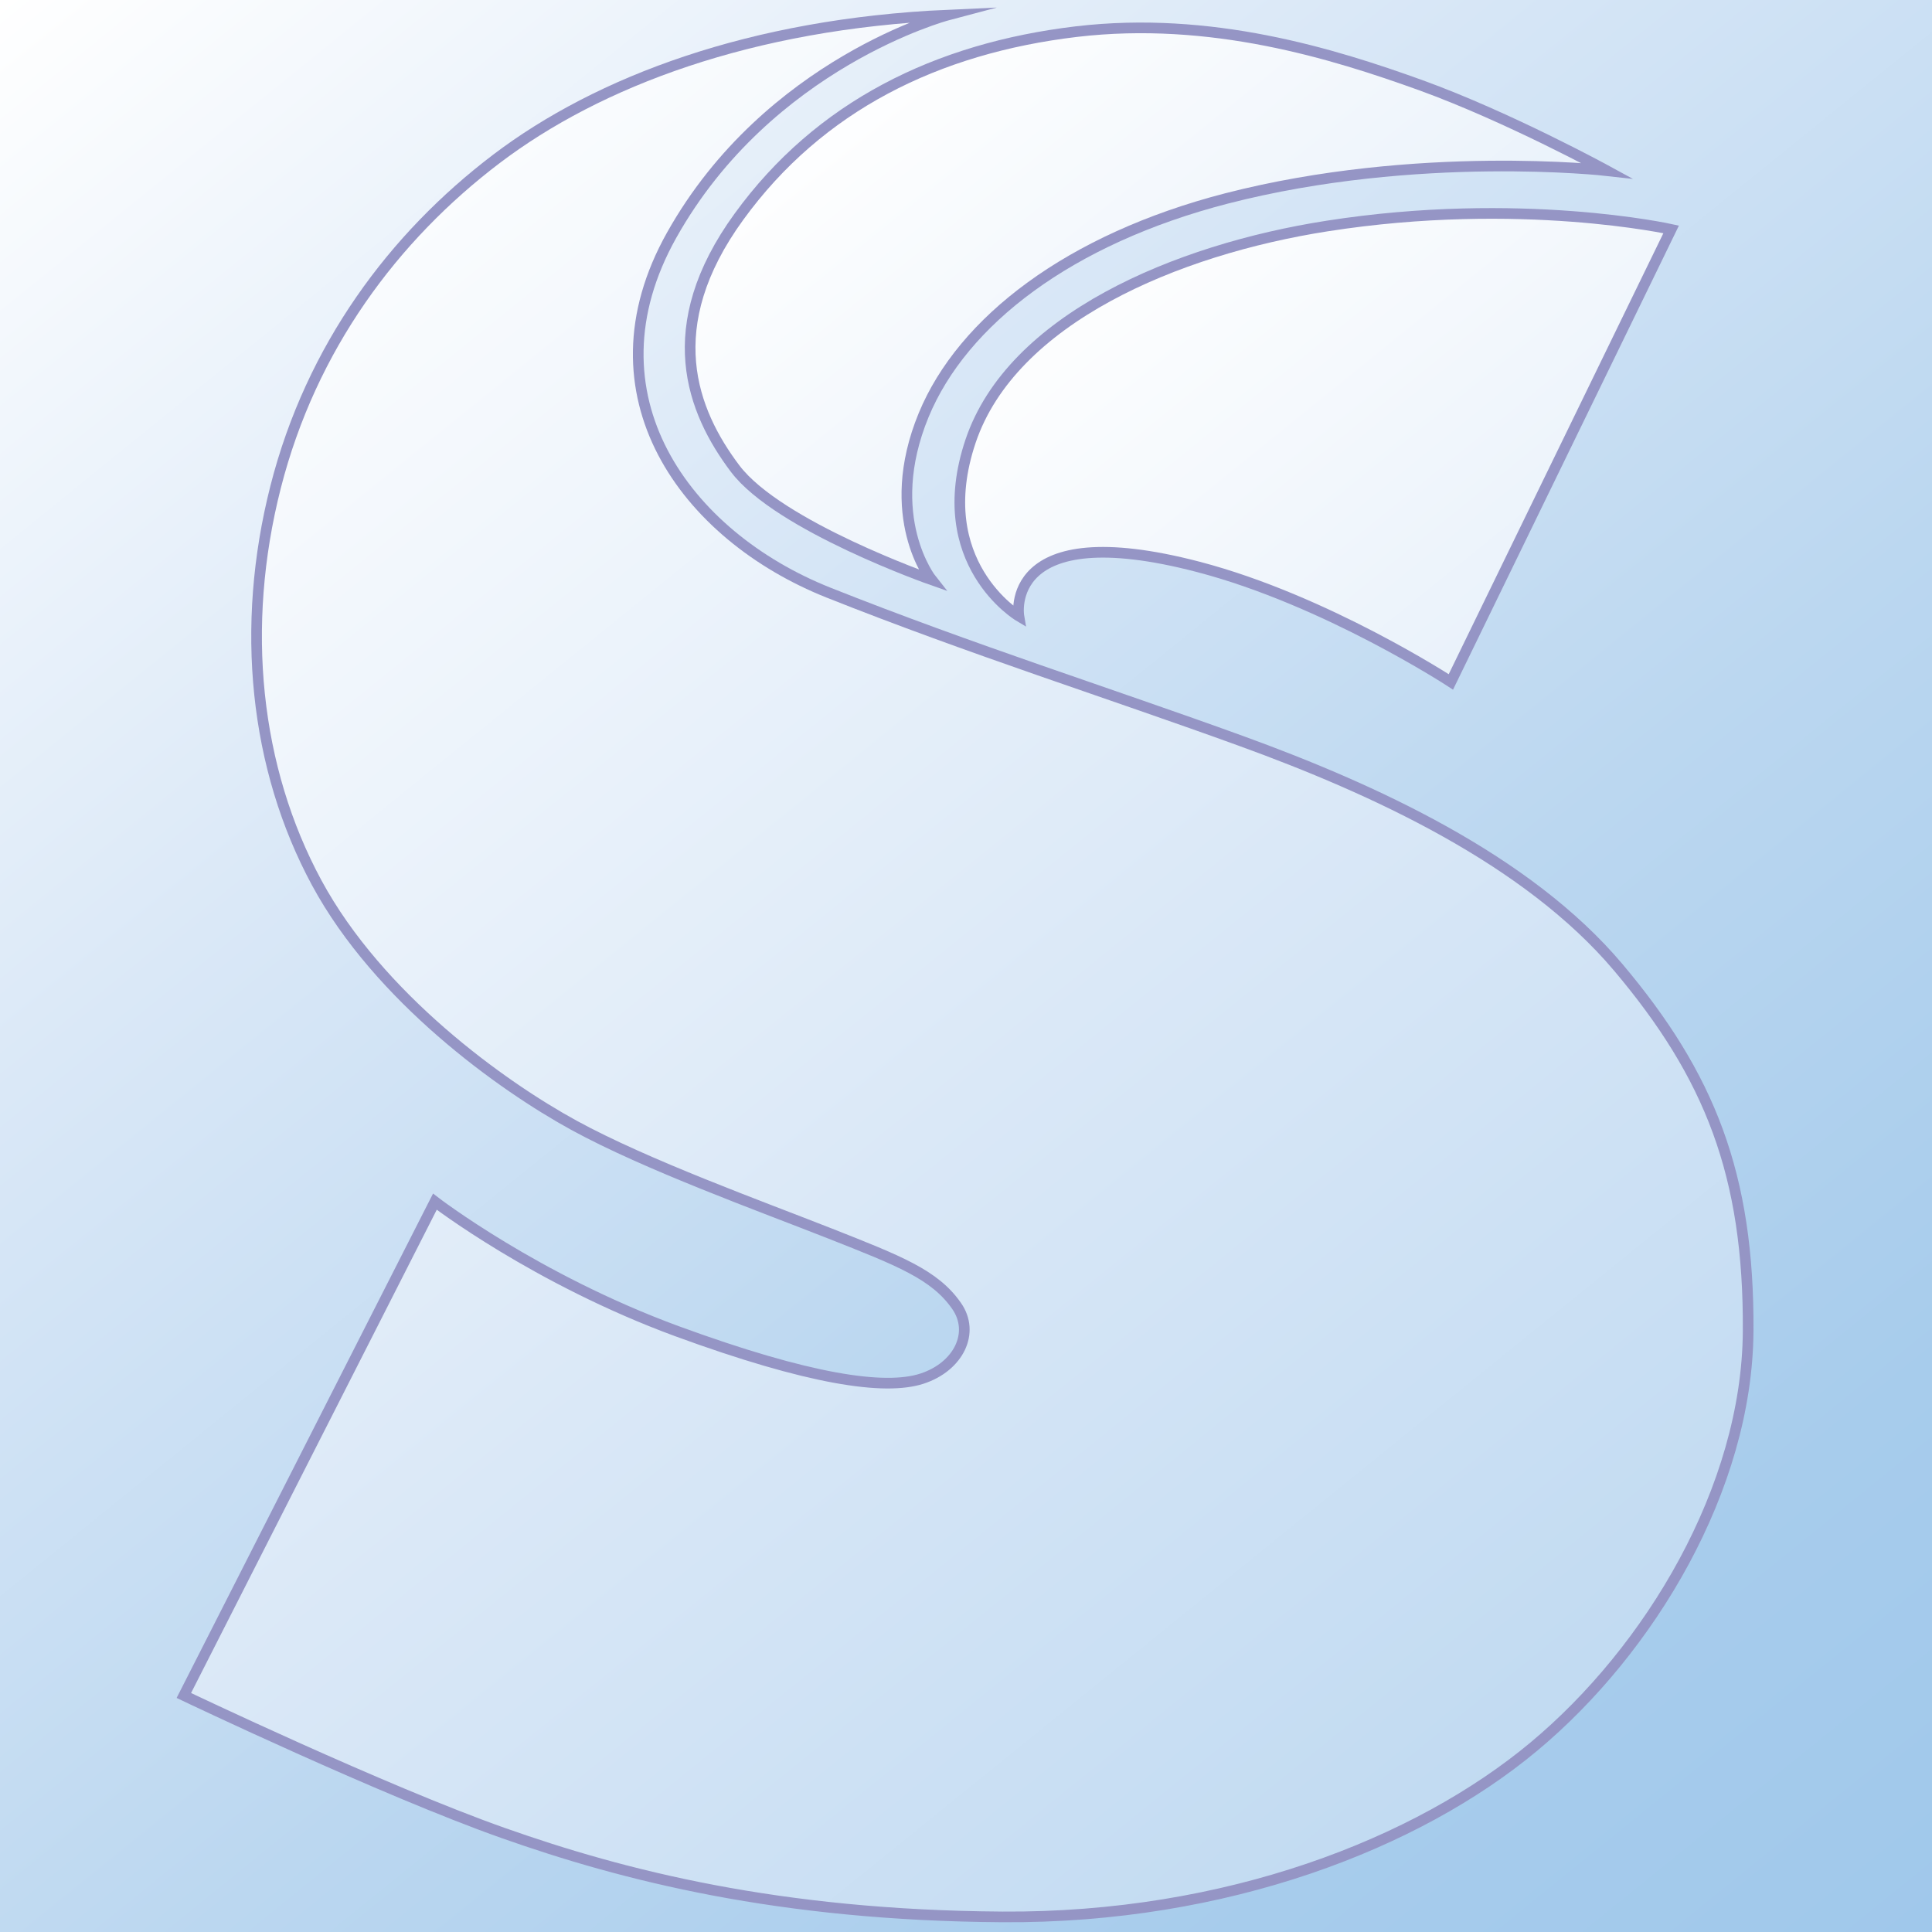 <?xml version="1.0" encoding="utf-8"?>
<!-- Generator: Adobe Illustrator 16.0.0, SVG Export Plug-In . SVG Version: 6.00 Build 0)  -->
<!DOCTYPE svg PUBLIC "-//W3C//DTD SVG 1.1//EN" "http://www.w3.org/Graphics/SVG/1.1/DTD/svg11.dtd">
<svg version="1.1" id="レイヤー_1" xmlns="http://www.w3.org/2000/svg" xmlns:xlink="http://www.w3.org/1999/xlink" x="0px"
	 y="0px" width="181.417px" height="181.417px" viewBox="0 0 181.417 181.417" enable-background="new 0 0 181.417 181.417"
	 xml:space="preserve">
<rect x="0" y="0" width="181.417" height="181.417" fill="#333333" stroke="none"/>
<g>
	<linearGradient id="SVGID_1_" gradientUnits="userSpaceOnUse" x1="10.421" y1="-8.438" x2="170.997" y2="189.856">
		<stop  offset="0" style="stop-color:#FFFFFF"/>
		<stop  offset="0.314" style="stop-color:#DAE8F7"/>
		<stop  offset="0.599" style="stop-color:#BBD7F0"/>
		<stop  offset="0.838" style="stop-color:#A7CCEC"/>
		<stop  offset="1" style="stop-color:#A0C8EB"/>
	</linearGradient>
	<rect fill="url(#SVGID_1_)" width="181.417" height="181.417"/>
	<g>
		<g>
			
				<linearGradient id="SVGID_2_" gradientUnits="userSpaceOnUse" x1="45.818" y1="5.658" x2="343" y2="5.658" gradientTransform="matrix(0.629 0.777 -0.777 0.629 83.054 -22.27)">
				<stop  offset="0" style="stop-color:#FFFFFF"/>
				<stop  offset="0.314" style="stop-color:#DAE8F7"/>
				<stop  offset="0.599" style="stop-color:#BBD7F0"/>
				<stop  offset="0.838" style="stop-color:#A7CCEC"/>
				<stop  offset="1" style="stop-color:#A0C8EB"/>
			</linearGradient>
			<path fill="url(#SVGID_2_)" stroke="#9595C5" stroke-miterlimit="10" d="M156.923,21.54L136.24,64.032
				c0,0-11.737-7.667-23.707-10.798c-18.476-4.829-16.86,4.62-16.86,4.62s-8.385-4.991-4.532-16.439
				c3.865-11.439,19.27-17.978,33.49-20.193C142.743,18.39,156.923,21.54,156.923,21.54z"/>
			
				<linearGradient id="SVGID_3_" gradientUnits="userSpaceOnUse" x1="20.429" y1="12.005" x2="302.232" y2="12.005" gradientTransform="matrix(0.629 0.777 -0.777 0.629 83.054 -22.27)">
				<stop  offset="0" style="stop-color:#FFFFFF"/>
				<stop  offset="0.314" style="stop-color:#DAE8F7"/>
				<stop  offset="0.599" style="stop-color:#BBD7F0"/>
				<stop  offset="0.838" style="stop-color:#A7CCEC"/>
				<stop  offset="1" style="stop-color:#A0C8EB"/>
			</linearGradient>
			<path fill="url(#SVGID_3_)" stroke="#9595C5" stroke-miterlimit="10" d="M150.864,16.02c0,0-17.773-2.001-35.693,2.615
				c-14.77,3.817-24.789,11.519-28.435,20.333c-3.949,9.577,0.745,15.476,0.745,15.476s-14.377-5.041-18.45-10.438
				c-4.059-5.382-7.176-13.299,0.363-23.666c7.533-10.367,18.563-15.81,31.678-17.37c12.632-1.489,24.083,2.052,32.372,5.043
				C141.683,11.002,150.864,16.02,150.864,16.02z"/>
			
				<linearGradient id="SVGID_4_" gradientUnits="userSpaceOnUse" x1="-8.877" y1="87.82" x2="345.358" y2="87.82" gradientTransform="matrix(0.629 0.777 -0.777 0.629 83.054 -22.27)">
				<stop  offset="0" style="stop-color:#FFFFFF"/>
				<stop  offset="0.314" style="stop-color:#DAE8F7"/>
				<stop  offset="0.599" style="stop-color:#BBD7F0"/>
				<stop  offset="0.838" style="stop-color:#A7CCEC"/>
				<stop  offset="1" style="stop-color:#A0C8EB"/>
			</linearGradient>
			<path fill="url(#SVGID_4_)" stroke="#9595C5" stroke-miterlimit="10" d="M88.978,1.417c0,0-16.813,4.451-25.911,20.669
				c-8.402,14.989,1.287,28.209,14.724,33.559c13.442,5.347,26.352,9.428,38.739,13.926c12.387,4.498,26.858,11.102,35.432,21.272
				c8.559,10.152,12.285,19.434,12.191,34.161c-0.094,14.736-9.232,29.934-20.13,39.011c-10.903,9.087-28.829,16.121-49.884,15.984
				c-21.031-0.135-35.637-3.901-46.868-7.871c-11.231-3.963-30.008-12.921-30.008-12.921l23.574-46.37
				c0,0,9.468,7.287,22.724,12.162c12.372,4.531,19.505,5.6,23.016,4.456c3.439-1.123,5.002-4.324,3.244-6.832
				c-2.047-2.944-5.383-4.228-11.886-6.796c-6.515-2.568-17.223-6.434-24.025-10.153c-6.813-3.724-18.342-12.009-24.163-22.766
				c-5.825-10.777-7.214-24.042-3.866-37.182c3.346-13.123,11.097-23.488,20.714-30.793C56.211,7.631,70.563,2.244,88.978,1.417z"/>
		</g>
	</g>
</g>
</svg>
